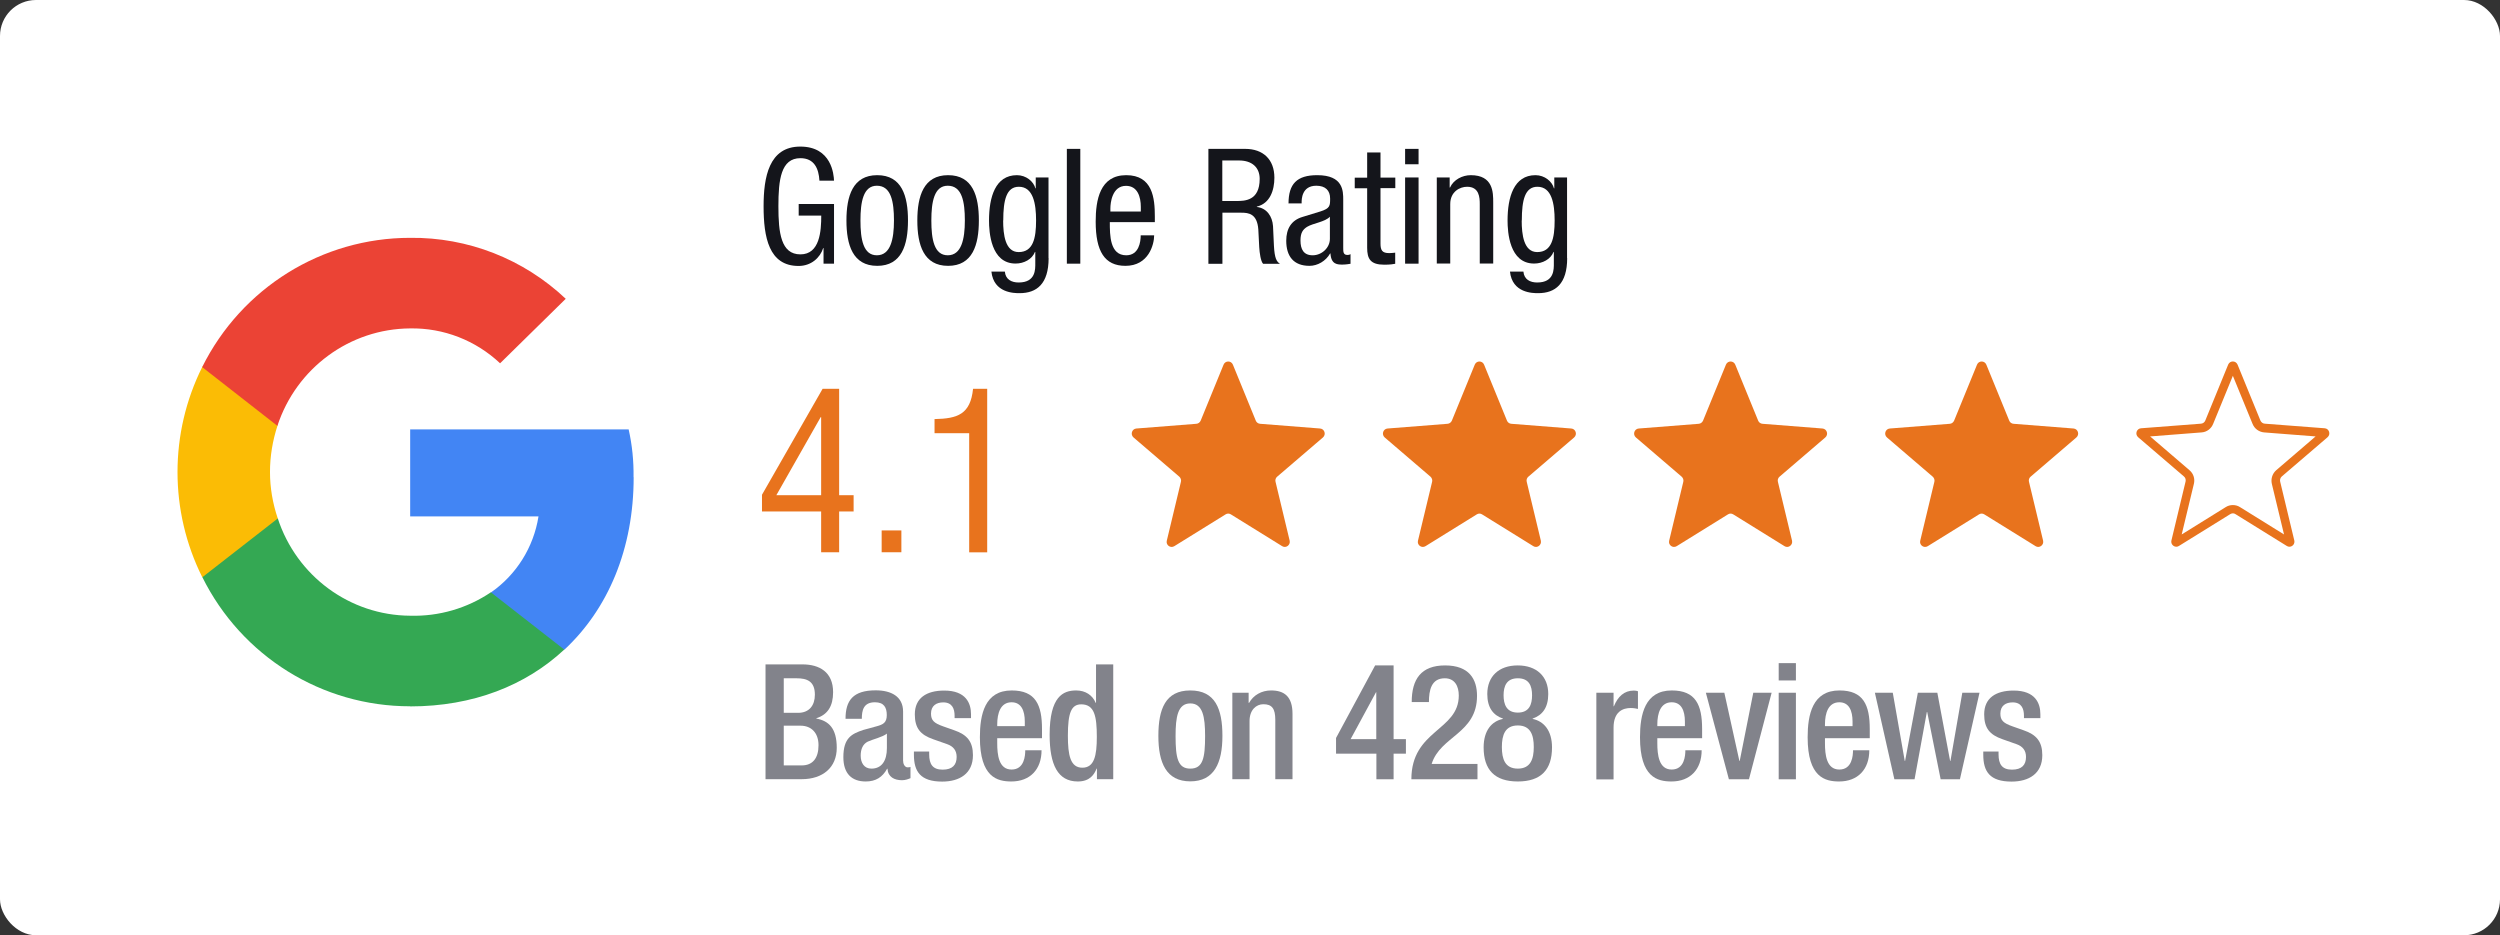 <svg width="278" height="104" viewBox="0 0 278 104" fill="none" xmlns="http://www.w3.org/2000/svg">
<rect x="0" y="0" width="278" height="104" fill="#333333" stroke="none"/>
<g clip-path="url(#clip0_627_4890)">
<rect width="278" height="104" rx="4" fill="white"/>
<path d="M137.099 40.553L139.646 46.782C139.722 46.973 139.912 47.113 140.128 47.126L146.794 47.65C147.288 47.688 147.491 48.313 147.111 48.645L142.016 53.011C141.851 53.151 141.788 53.368 141.839 53.572L143.41 60.12C143.524 60.605 142.992 61.001 142.574 60.733L136.871 57.197C136.693 57.082 136.465 57.082 136.288 57.197L130.585 60.733C130.154 61.001 129.622 60.605 129.749 60.12L131.32 53.572C131.371 53.368 131.295 53.151 131.143 53.011L126.048 48.645C125.668 48.313 125.871 47.688 126.365 47.65L133.031 47.126C133.246 47.113 133.424 46.973 133.512 46.782L136.06 40.553C136.25 40.08 136.909 40.08 137.099 40.553Z" fill="#E8731D"/>
<path d="M165.031 40.553L167.578 46.782C167.654 46.973 167.844 47.113 168.06 47.126L174.726 47.65C175.22 47.688 175.423 48.313 175.043 48.645L169.948 53.011C169.783 53.151 169.72 53.368 169.771 53.572L171.342 60.12C171.456 60.605 170.924 61.001 170.506 60.733L164.803 57.197C164.625 57.082 164.397 57.082 164.22 57.197L158.517 60.733C158.086 61.001 157.554 60.605 157.68 60.12L159.252 53.572C159.303 53.368 159.226 53.151 159.074 53.011L153.98 48.645C153.6 48.313 153.802 47.688 154.297 47.65L160.963 47.126C161.178 47.113 161.356 46.973 161.444 46.782L163.992 40.553C164.182 40.08 164.841 40.08 165.031 40.553Z" fill="#E8731D"/>
<path d="M192.963 40.553L195.51 46.782C195.586 46.973 195.776 47.113 195.992 47.126L202.658 47.65C203.152 47.688 203.355 48.313 202.974 48.645L197.88 53.011C197.715 53.151 197.652 53.368 197.702 53.572L199.274 60.12C199.388 60.605 198.856 61.001 198.437 60.733L192.734 57.197C192.557 57.082 192.329 57.082 192.152 57.197L186.449 60.733C186.018 61.001 185.485 60.605 185.612 60.12L187.184 53.572C187.234 53.368 187.158 53.151 187.006 53.011L181.912 48.645C181.531 48.313 181.734 47.688 182.228 47.65L188.895 47.126C189.11 47.113 189.287 46.973 189.376 46.782L191.923 40.553C192.114 40.08 192.773 40.08 192.963 40.553Z" fill="#E8731D"/>
<path d="M220.882 40.553L223.429 46.782C223.505 46.973 223.695 47.113 223.911 47.126L230.577 47.65C231.071 47.688 231.274 48.313 230.894 48.645L225.799 53.011C225.634 53.151 225.571 53.368 225.622 53.572L227.193 60.12C227.307 60.605 226.775 61.001 226.357 60.733L220.654 57.197C220.476 57.082 220.248 57.082 220.071 57.197L214.368 60.733C213.937 61.001 213.405 60.605 213.531 60.12L215.103 53.572C215.153 53.368 215.077 53.151 214.925 53.011L209.831 48.645C209.451 48.313 209.653 47.688 210.148 47.65L216.814 47.126C217.029 47.113 217.207 46.973 217.295 46.782L219.843 40.553C220.033 40.08 220.692 40.08 220.882 40.553Z" fill="#E8731D"/>
<path d="M248.294 41.791L250.486 47.139C250.702 47.675 251.196 48.032 251.766 48.084L257.495 48.53L253.122 52.283C252.692 52.653 252.501 53.24 252.628 53.802L253.984 59.431L249.092 56.393C248.852 56.24 248.585 56.163 248.294 56.163C248.002 56.163 247.736 56.24 247.496 56.393L242.604 59.431L243.96 53.802C244.099 53.24 243.909 52.653 243.465 52.283L239.093 48.53L244.821 48.084C245.392 48.045 245.886 47.675 246.101 47.139L248.294 41.791ZM248.294 40.195C248.079 40.195 247.876 40.31 247.774 40.54L245.227 46.769C245.151 46.96 244.961 47.101 244.745 47.113L238.079 47.624C237.585 47.662 237.382 48.288 237.763 48.62L242.857 52.985C243.022 53.125 243.085 53.342 243.035 53.547L241.463 60.095C241.374 60.478 241.666 60.797 242.008 60.797C242.109 60.797 242.211 60.771 242.3 60.708L248.002 57.172C248.091 57.121 248.193 57.082 248.294 57.082C248.395 57.082 248.497 57.108 248.585 57.172L254.288 60.708C254.39 60.771 254.478 60.797 254.58 60.797C254.922 60.797 255.214 60.478 255.125 60.095L253.553 53.547C253.503 53.342 253.579 53.125 253.731 52.985L258.825 48.62C259.206 48.288 259.003 47.662 258.509 47.624L251.842 47.113C251.627 47.101 251.45 46.96 251.361 46.769L248.814 40.54C248.712 40.31 248.509 40.195 248.294 40.195Z" fill="#E8731D"/>
<path d="M85.126 73.88H89.232C91.108 73.88 92.641 74.723 92.641 76.969C92.641 78.527 92.033 79.471 90.778 79.867V79.905C92.16 80.16 93.047 80.99 93.047 83.16C93.047 85.33 91.513 86.645 89.144 86.645H85.126V73.88ZM88.751 79.267C89.98 79.267 90.614 78.45 90.614 77.25C90.614 75.731 89.714 75.425 88.573 75.425H87.154V79.267H88.751ZM89.156 85.113C90.36 85.113 91.019 84.322 91.019 82.867C91.019 81.488 90.208 80.697 89.029 80.697H87.154V85.113H89.156Z" fill="#82838B"/>
<path d="M100.435 84.653C100.435 85.011 100.651 85.33 100.93 85.33C101.056 85.33 101.183 85.317 101.246 85.279V86.53C101.018 86.632 100.676 86.76 100.309 86.76C99.46 86.76 98.75 86.415 98.686 85.483H98.648C98.129 86.428 97.381 86.9 96.266 86.9C94.732 86.9 93.782 86.045 93.782 84.194C93.782 82.05 94.707 81.603 96 81.169L97.495 80.76C98.192 80.569 98.61 80.365 98.61 79.522C98.61 78.68 98.306 78.093 97.292 78.093C96.012 78.093 95.835 78.999 95.835 79.931H94.023C94.023 77.888 94.859 76.765 97.381 76.765C99.067 76.765 100.423 77.429 100.423 79.127V84.628L100.435 84.653ZM98.623 81.577C98.129 81.973 97.064 82.203 96.494 82.471C95.949 82.739 95.708 83.313 95.708 84.028C95.708 84.832 96.101 85.471 96.9 85.471C98.053 85.471 98.623 84.59 98.623 83.186V81.577Z" fill="#82838B"/>
<path d="M106.151 79.841V79.586C106.151 78.82 105.885 78.105 104.896 78.105C104.136 78.105 103.528 78.463 103.528 79.356C103.528 80.109 103.87 80.416 104.884 80.773L106.113 81.207C107.532 81.692 108.191 82.458 108.191 83.977C108.191 86.032 106.696 86.913 104.77 86.913C102.349 86.913 101.627 85.79 101.627 83.926V83.569H103.325V83.875C103.325 84.985 103.718 85.585 104.82 85.585C105.923 85.585 106.379 85.049 106.379 84.168C106.379 83.454 106.012 82.994 105.327 82.752L103.768 82.203C102.336 81.705 101.728 80.965 101.728 79.433C101.728 77.62 103.021 76.791 104.998 76.791C107.431 76.791 107.976 78.22 107.976 79.42V79.854H106.164L106.151 79.841Z" fill="#82838B"/>
<path d="M110.891 82.088V82.637C110.891 83.926 111.056 85.573 112.488 85.573C113.92 85.573 114.008 84.003 114.008 83.428H115.821C115.821 85.56 114.541 86.9 112.462 86.9C110.903 86.9 108.964 86.441 108.964 81.986C108.964 79.471 109.497 76.778 112.5 76.778C115.162 76.778 115.871 78.386 115.871 81.067V82.088H110.878H110.891ZM113.958 80.76V80.237C113.958 79.025 113.565 78.093 112.488 78.093C111.258 78.093 110.891 79.305 110.891 80.556V80.748H113.958V80.76Z" fill="#82838B"/>
<path d="M121.98 85.47H121.942C121.688 86.096 121.219 86.9 119.851 86.9C117.62 86.9 116.72 85.024 116.72 81.718C116.72 77.442 118.216 76.778 119.673 76.778C120.7 76.778 121.486 77.301 121.84 78.156H121.878V73.88H123.792V86.645H121.98V85.47ZM120.244 78.322C119.141 78.322 118.748 79.216 118.748 81.807C118.748 83.99 119.027 85.368 120.358 85.368C121.688 85.368 121.967 84.015 121.967 81.948C121.967 79.637 121.701 78.322 120.231 78.322H120.244Z" fill="#82838B"/>
<path d="M132.359 76.778C135.147 76.778 135.933 78.846 135.933 81.833C135.933 84.82 135.033 86.887 132.359 86.887C129.685 86.887 128.811 84.82 128.811 81.833C128.811 78.846 129.596 76.778 132.359 76.778ZM132.359 85.471C133.766 85.471 134.007 84.296 134.007 81.845C134.007 79.714 133.753 78.22 132.359 78.22C130.965 78.22 130.724 79.727 130.724 81.845C130.724 84.296 130.978 85.471 132.359 85.471Z" fill="#82838B"/>
<path d="M137.036 77.033H138.848V78.156H138.899C139.38 77.301 140.28 76.778 141.345 76.778C142.802 76.778 143.727 77.442 143.727 79.382V86.645H141.813V80.046C141.813 78.795 141.446 78.31 140.483 78.31C139.697 78.31 138.949 78.935 138.949 80.186V86.645H137.036V77.02V77.033Z" fill="#82838B"/>
<path d="M148.568 82.062L152.915 73.995H154.968V82.19H156.337V83.811H154.968V86.657H153.055V83.811H148.568V82.062ZM153.055 76.969H153.017L150.19 82.19H153.042V76.969H153.055Z" fill="#82838B"/>
<path d="M164.296 86.657H156.945C156.945 81.156 162.217 81.271 162.217 77.34C162.217 76.306 161.774 75.425 160.659 75.425C159.15 75.425 158.897 76.778 158.897 78.067H156.983C156.983 75.54 158.01 73.995 160.697 73.995C163.383 73.995 164.245 75.54 164.245 77.378C164.245 81.577 160.164 81.845 159.201 84.947H164.296V86.657Z" fill="#82838B"/>
<path d="M164.98 83.109C164.98 81.233 165.88 80.199 167.122 79.944V79.905C166.045 79.535 165.386 78.692 165.386 77.174C165.386 75.208 166.678 73.995 168.769 73.995C170.861 73.995 172.166 75.208 172.166 77.174C172.166 78.692 171.507 79.535 170.43 79.905V79.944C171.672 80.199 172.584 81.233 172.584 83.109C172.584 85.598 171.355 86.9 168.782 86.9C166.209 86.9 164.98 85.598 164.98 83.109ZM168.782 85.47C170.202 85.47 170.556 84.398 170.556 83.071C170.556 81.743 170.202 80.671 168.782 80.671C167.363 80.671 167.008 81.731 167.008 83.071C167.008 84.411 167.363 85.47 168.782 85.47ZM168.782 79.241C170.049 79.241 170.366 78.335 170.366 77.314C170.366 76.293 170.049 75.425 168.782 75.425C167.515 75.425 167.198 76.318 167.198 77.314C167.198 78.31 167.515 79.241 168.782 79.241Z" fill="#82838B"/>
<path d="M177.514 77.033H179.428V78.539H179.466C179.897 77.467 180.606 76.791 181.683 76.791C181.899 76.791 182.026 76.829 182.14 76.867V78.833C182 78.795 181.658 78.731 181.341 78.731C180.467 78.731 179.428 79.126 179.428 80.914V86.67H177.514V77.046V77.033Z" fill="#82838B"/>
<path d="M184.294 82.088V82.637C184.294 83.926 184.459 85.573 185.891 85.573C187.323 85.573 187.412 84.003 187.412 83.428H189.224C189.224 85.56 187.944 86.9 185.866 86.9C184.307 86.9 182.368 86.441 182.368 81.986C182.368 79.471 182.9 76.778 185.904 76.778C188.565 76.778 189.275 78.386 189.275 81.067V82.088H184.281H184.294ZM187.361 80.76V80.237C187.361 79.025 186.968 78.093 185.891 78.093C184.662 78.093 184.294 79.305 184.294 80.556V80.748H187.361V80.76Z" fill="#82838B"/>
<path d="M189.693 77.033H191.746L193.419 84.615H193.457L194.965 77.033H197.005L194.483 86.658H192.253L189.693 77.033Z" fill="#82838B"/>
<path d="M197.791 73.74H199.705V75.667H197.791V73.74ZM197.791 77.033H199.705V86.658H197.791V77.033Z" fill="#82838B"/>
<path d="M202.936 82.088V82.637C202.936 83.926 203.101 85.573 204.533 85.573C205.965 85.573 206.054 84.003 206.054 83.428H207.866C207.866 85.56 206.586 86.9 204.508 86.9C202.949 86.9 201.01 86.441 201.01 81.986C201.01 79.471 201.542 76.778 204.546 76.778C207.207 76.778 207.917 78.386 207.917 81.067V82.088H202.924H202.936ZM206.003 80.76V80.237C206.003 79.025 205.611 78.093 204.533 78.093C203.304 78.093 202.936 79.305 202.936 80.556V80.748H206.003V80.76Z" fill="#82838B"/>
<path d="M208.487 77.033H210.477L211.808 84.615H211.846L213.265 77.033H215.432L216.852 84.615H216.89L218.208 77.033H220.121L217.942 86.658H215.8L214.304 79.178H214.266L212.898 86.658H210.654L208.487 77.033Z" fill="#82838B"/>
<path d="M225.064 79.841V79.586C225.064 78.82 224.798 78.105 223.809 78.105C223.049 78.105 222.441 78.463 222.441 79.356C222.441 80.109 222.783 80.416 223.797 80.773L225.026 81.207C226.445 81.692 227.104 82.458 227.104 83.977C227.104 86.032 225.609 86.913 223.683 86.913C221.262 86.913 220.54 85.79 220.54 83.926V83.569H222.238V83.875C222.238 84.985 222.631 85.585 223.733 85.585C224.836 85.585 225.292 85.049 225.292 84.168C225.292 83.454 224.925 82.994 224.24 82.752L222.681 82.203C221.249 81.705 220.641 80.965 220.641 79.433C220.641 77.62 221.934 76.791 223.911 76.791C226.344 76.791 226.889 78.22 226.889 79.42V79.854H225.077L225.064 79.841Z" fill="#82838B"/>
<path d="M91.121 20.091C91.044 18.751 90.55 17.589 89.004 17.589C86.837 17.589 86.558 19.989 86.558 22.938C86.558 25.886 86.837 28.286 89.004 28.286C91.171 28.286 91.323 25.682 91.323 23.972H88.814V22.682H92.743V29.32H91.577V27.584H91.539C91.197 28.669 90.195 29.575 88.801 29.575C85.494 29.575 84.911 26.371 84.911 22.938C84.911 19.721 85.494 16.3 88.991 16.3C92.489 16.3 92.717 19.427 92.743 20.091H91.108H91.121Z" fill="#14151B"/>
<path d="M97.546 19.479C100.296 19.479 100.968 21.814 100.968 24.52C100.968 27.227 100.271 29.562 97.546 29.562C94.821 29.562 94.124 27.227 94.124 24.52C94.124 21.814 94.821 19.479 97.546 19.479ZM99.409 24.52C99.409 22.453 99.105 20.653 97.508 20.653C96 20.653 95.683 22.44 95.683 24.52C95.683 26.601 95.987 28.388 97.508 28.388C99.029 28.388 99.409 26.601 99.409 24.52Z" fill="#14151B"/>
<path d="M105.429 19.479C108.179 19.479 108.85 21.814 108.85 24.52C108.85 27.227 108.153 29.562 105.429 29.562C102.704 29.562 102.007 27.227 102.007 24.52C102.007 21.814 102.704 19.479 105.429 19.479ZM107.292 24.52C107.292 22.453 106.987 20.653 105.391 20.653C103.882 20.653 103.566 22.44 103.566 24.52C103.566 26.601 103.87 28.388 105.391 28.388C106.911 28.388 107.292 26.601 107.292 24.52Z" fill="#14151B"/>
<path d="M116.606 28.707C116.606 31.566 115.288 32.6 113.375 32.6C112.792 32.6 110.498 32.6 110.244 30.201H111.74C111.816 31.081 112.488 31.413 113.273 31.413C115.187 31.413 115.124 29.933 115.124 29.269V28.018H115.086C114.769 28.822 113.882 29.307 112.931 29.307C110.168 29.307 109.978 25.784 109.978 24.52C109.978 21.929 110.675 19.479 113.083 19.479C114.11 19.479 114.946 20.193 115.136 20.946H115.174V19.734H116.594V28.707H116.606ZM111.55 24.52C111.55 26.078 111.778 28.031 113.273 28.031C114.883 28.031 115.212 26.499 115.212 24.52C115.212 22.657 114.896 20.768 113.299 20.768C111.917 20.768 111.562 22.236 111.562 24.52H111.55Z" fill="#14151B"/>
<path d="M118.634 16.555H120.13V29.32H118.634V16.555Z" fill="#14151B"/>
<path d="M123.412 24.699C123.412 26.167 123.412 28.388 125.237 28.388C126.656 28.388 126.846 26.882 126.846 26.167H128.342C128.342 27.188 127.733 29.562 125.148 29.562C122.829 29.562 121.84 27.941 121.84 24.648C121.84 22.248 122.297 19.479 125.237 19.479C128.177 19.479 128.418 22.031 128.418 24.087V24.699H123.412ZM126.859 23.525V23.002C126.859 21.929 126.517 20.666 125.212 20.666C123.653 20.666 123.475 22.593 123.475 23.167V23.525H126.872H126.859Z" fill="#14151B"/>
<path d="M134.362 16.555H138.468C140.457 16.555 141.712 17.73 141.712 19.759C141.712 21.151 141.23 22.619 139.76 22.976V23.014C140.863 23.142 141.484 24.048 141.56 25.146L141.661 27.329C141.737 28.745 141.966 29.103 142.333 29.333H140.457C140.191 29.064 140.065 28.12 140.027 27.494L139.925 25.516C139.798 23.767 138.848 23.652 138.049 23.652H135.933V29.333H134.374V16.555H134.362ZM135.92 22.351H137.467C138.392 22.351 140.077 22.351 140.077 19.887C140.077 18.636 139.241 17.845 137.783 17.845H135.92V22.351Z" fill="#14151B"/>
<path d="M143.284 22.631C143.284 20.449 144.209 19.479 146.477 19.479C149.367 19.479 149.367 21.227 149.367 22.236V27.584C149.367 27.98 149.367 28.35 149.823 28.35C150.013 28.35 150.102 28.311 150.178 28.26V29.333C150.076 29.345 149.684 29.422 149.303 29.422C148.733 29.422 148.023 29.422 147.947 28.184H147.909C147.428 29.039 146.503 29.562 145.615 29.562C143.841 29.562 143.03 28.49 143.03 26.767C143.03 25.427 143.6 24.495 144.83 24.125L146.832 23.512C147.909 23.167 147.909 22.874 147.909 22.07C147.909 21.176 147.377 20.653 146.376 20.653C144.741 20.653 144.741 22.185 144.741 22.529V22.619H143.246L143.284 22.631ZM147.884 24.099C147.339 24.686 146.021 24.814 145.349 25.223C144.868 25.529 144.614 25.899 144.614 26.741C144.614 27.712 144.956 28.388 145.97 28.388C146.984 28.388 147.884 27.546 147.884 26.563V24.099Z" fill="#14151B"/>
<path d="M152.015 16.951H153.511V19.747H155.158V20.921H153.511V27.073C153.511 27.839 153.701 28.146 154.487 28.146C154.804 28.146 154.981 28.107 155.146 28.095V29.333C154.956 29.371 154.563 29.435 153.942 29.435C152.396 29.435 152.028 28.797 152.028 27.546V20.934H150.647V19.759H152.028V16.964L152.015 16.951Z" fill="#14151B"/>
<path d="M156.248 16.555H157.744V18.266H156.248V16.555ZM156.248 19.734H157.744V29.32H156.248V19.734Z" fill="#14151B"/>
<path d="M159.784 19.734H161.203V20.857H161.242C161.634 19.976 162.623 19.479 163.548 19.479C166.045 19.479 166.045 21.393 166.045 22.516V29.307H164.549V22.695C164.549 21.968 164.499 20.768 163.142 20.768C162.344 20.768 161.267 21.304 161.267 22.695V29.307H159.771V19.721L159.784 19.734Z" fill="#14151B"/>
<path d="M174.27 28.707C174.27 31.566 172.952 32.6 171.038 32.6C170.455 32.6 168.161 32.6 167.908 30.201H169.403C169.479 31.081 170.151 31.413 170.937 31.413C172.85 31.413 172.787 29.933 172.787 29.269V28.018H172.749C172.432 28.822 171.545 29.307 170.594 29.307C167.832 29.307 167.641 25.784 167.641 24.52C167.641 21.929 168.339 19.479 170.746 19.479C171.773 19.479 172.609 20.193 172.8 20.946H172.838V19.734H174.257V28.707H174.27ZM169.213 24.52C169.213 26.078 169.441 28.031 170.937 28.031C172.546 28.031 172.876 26.499 172.876 24.52C172.876 22.657 172.559 20.768 170.962 20.768C169.58 20.768 169.226 22.236 169.226 24.52H169.213Z" fill="#14151B"/>
<path d="M91.488 43.233H93.313V55.066H94.922V56.878H93.313V61.41H91.311V56.878H84.733V55.015L91.475 43.233H91.488ZM86.33 55.066H91.311V46.386H91.26L86.33 55.066Z" fill="#E8731D"/>
<path d="M98.04 61.41V58.984H100.233V61.41H98.04Z" fill="#E8731D"/>
<path d="M107.773 48.173H103.921V46.603C106.493 46.552 107.913 46.067 108.204 43.233H109.776V61.422H107.773V48.186V48.173Z" fill="#E8731D"/>
<path d="M70.451 53.074C70.476 51.287 70.298 49.487 69.906 47.752H45.611V57.427H59.881C59.336 60.861 57.422 63.911 54.596 65.877L54.546 66.196L62.226 72.195L62.758 72.246C67.637 67.702 70.463 61.014 70.463 53.074" fill="#4285F4"/>
<path d="M45.611 78.552C52.594 78.552 58.462 76.229 62.745 72.234L54.584 65.864C51.935 67.651 48.792 68.558 45.611 68.468C38.907 68.43 32.976 64.064 30.885 57.631L30.581 57.657L22.596 63.873L22.495 64.167C26.867 72.987 35.815 78.552 45.611 78.539" fill="#34A853"/>
<path d="M30.885 57.644C30.327 55.985 30.023 54.249 30.023 52.487C30.023 50.739 30.314 48.99 30.859 47.33V46.986L22.761 40.667L22.495 40.795C18.82 48.16 18.82 56.827 22.495 64.192L30.885 57.657" fill="#FBBC05"/>
<path d="M45.611 36.519C49.324 36.455 52.898 37.846 55.61 40.399L62.91 33.226C58.221 28.797 52.024 26.371 45.598 26.448C35.815 26.448 26.867 32 22.482 40.821L30.847 47.356C32.95 40.935 38.894 36.557 45.611 36.519Z" fill="#EB4335"/>
</g>
<defs>
<clipPath id="clip0_627_4890">
<rect width="278" height="104" fill="white"/>
</clipPath>
</defs>
</svg>
